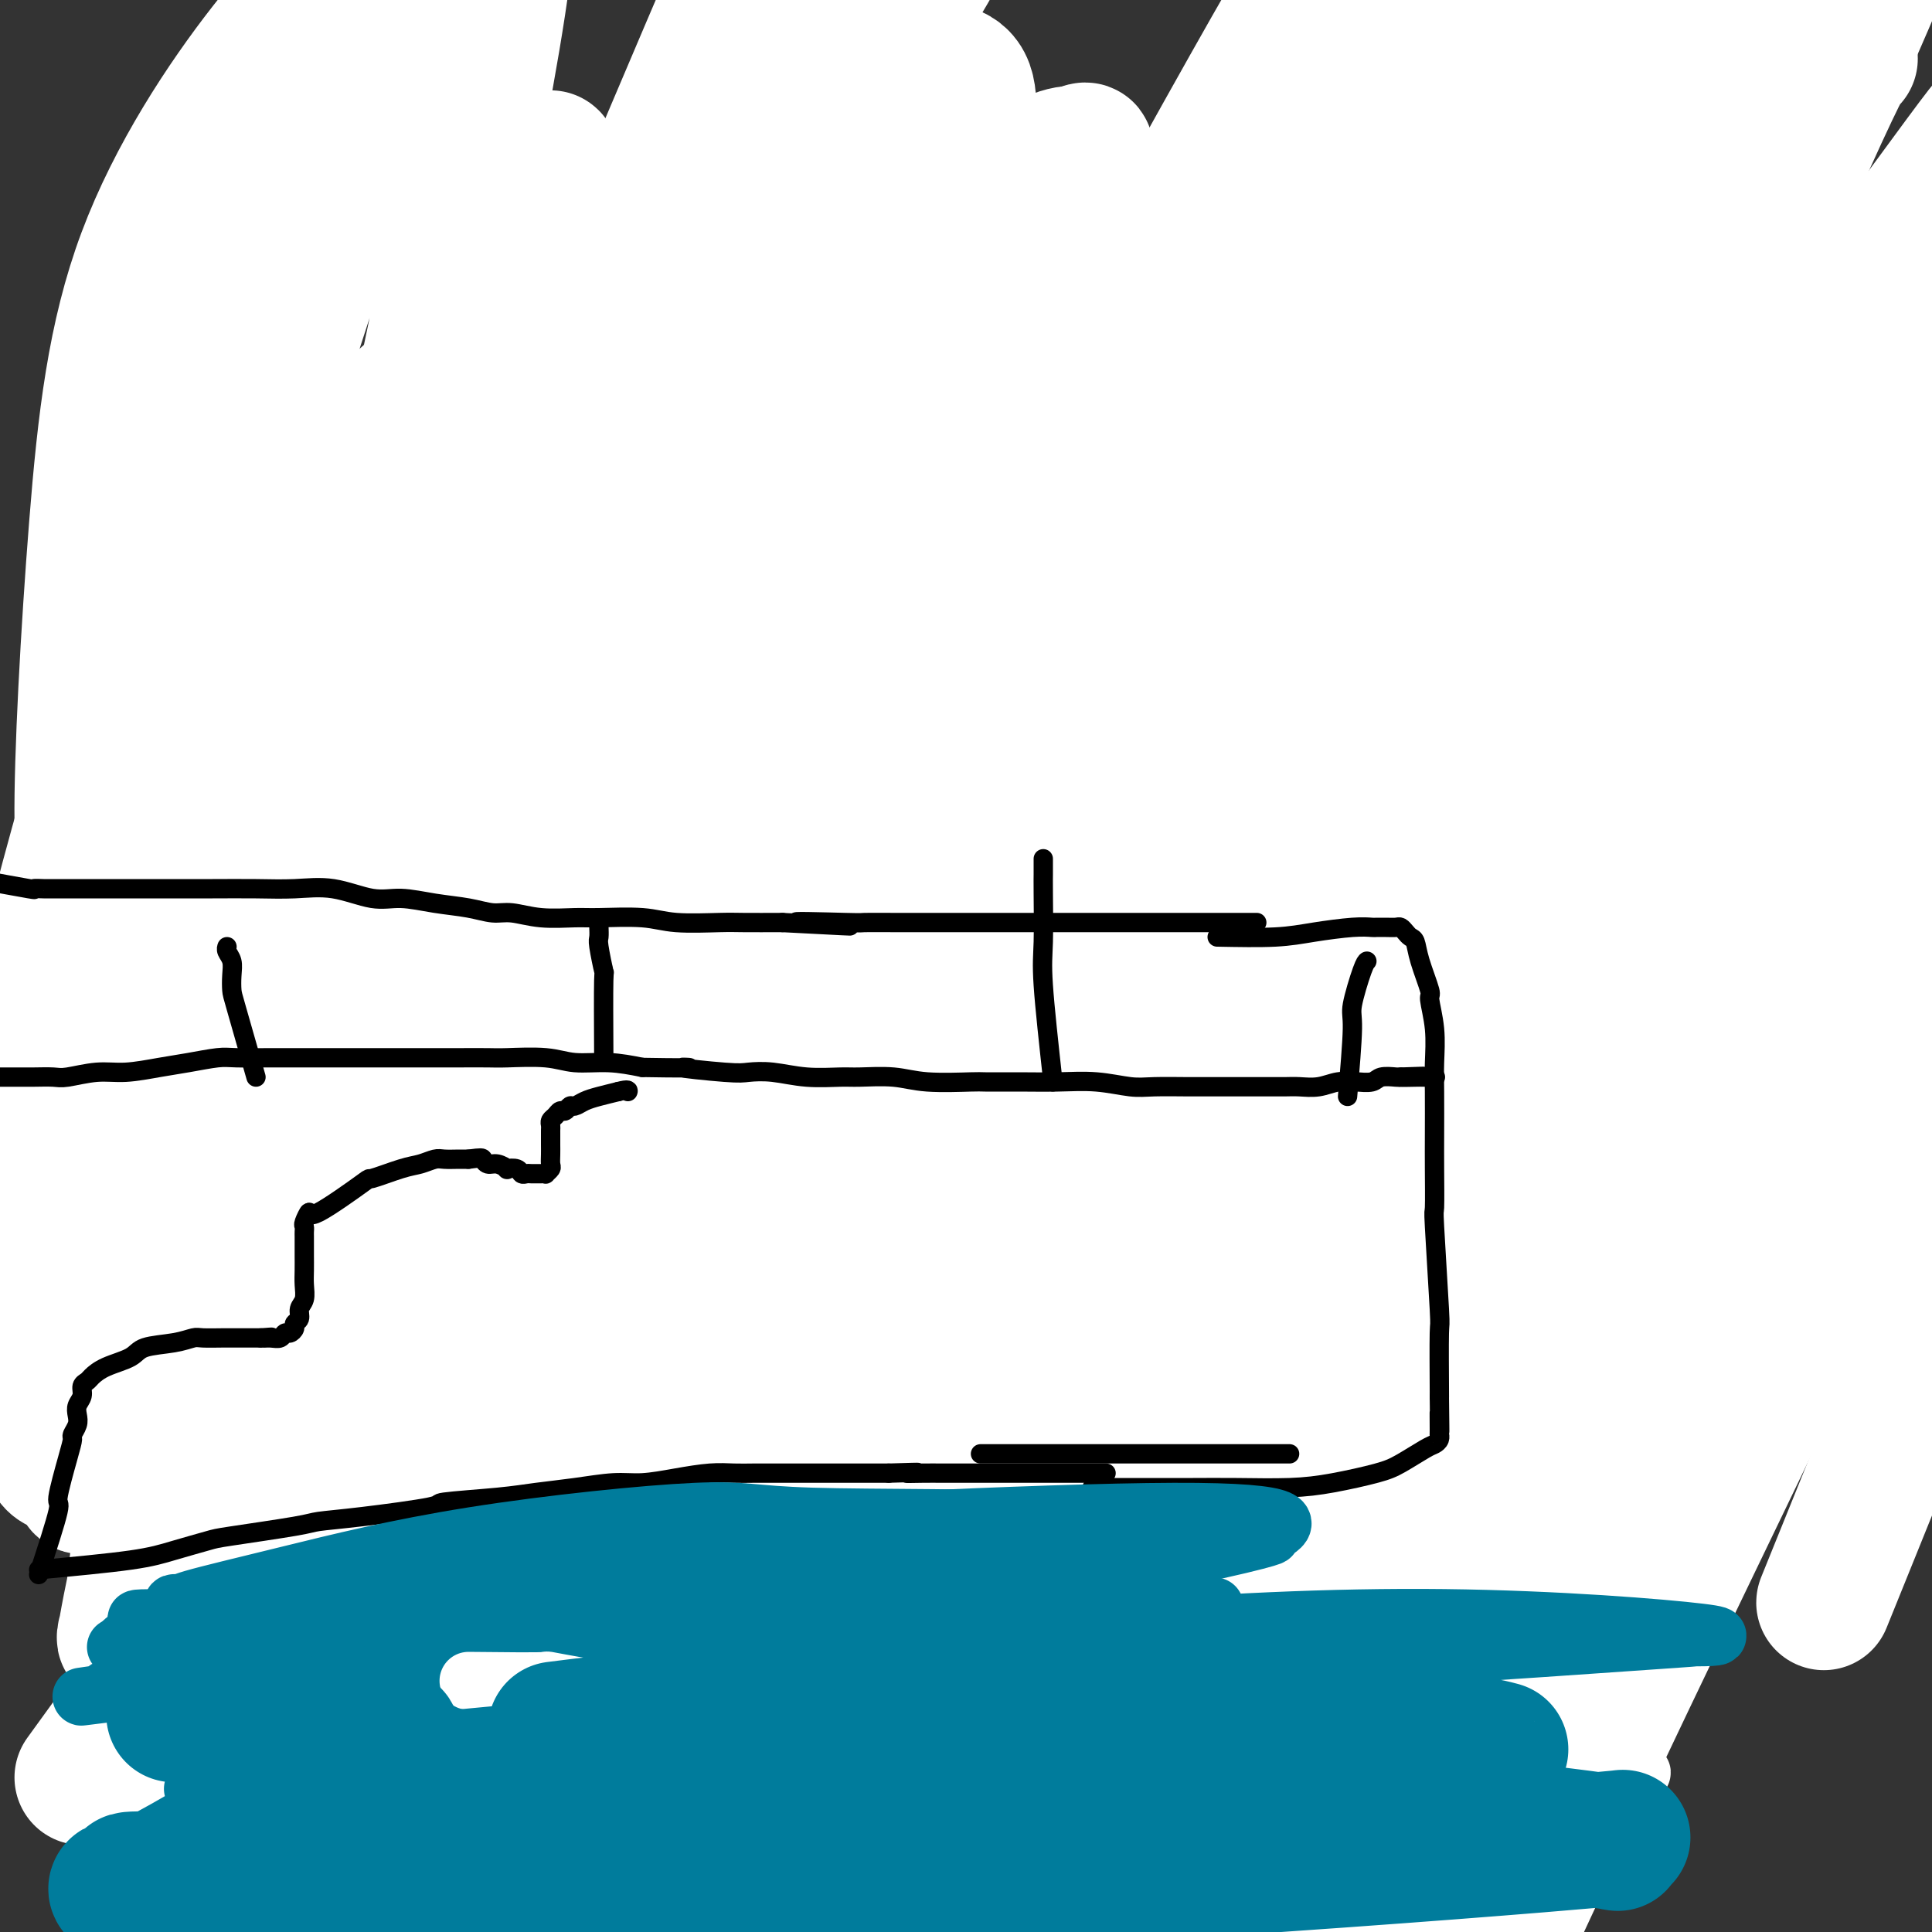 <svg viewBox='0 0 400 400' version='1.1' xmlns='http://www.w3.org/2000/svg' xmlns:xlink='http://www.w3.org/1999/xlink'><rect x="0" y="0" width="400" height="400" fill="#333333" stroke="none"/><g fill='none' stroke='#000000' stroke-width='6' stroke-linecap='round' stroke-linejoin='round'><path d='M210,78c0.000,0.000 0.100,0.100 0.1,0.1'/><path d='M40,64c0.424,3.155 0.849,6.309 2,12c1.151,5.691 3.029,13.917 4,19c0.971,5.083 1.035,7.022 2,13c0.965,5.978 2.832,15.996 4,23c1.168,7.004 1.637,10.993 2,17c0.363,6.007 0.619,14.030 1,19c0.381,4.970 0.886,6.887 1,9c0.114,2.113 -0.165,4.421 0,6c0.165,1.579 0.773,2.429 1,3c0.227,0.571 0.072,0.864 0,1c-0.072,0.136 -0.060,0.116 0,0c0.060,-0.116 0.169,-0.327 0,0c-0.169,0.327 -0.616,1.192 -2,-4c-1.384,-5.192 -3.705,-16.442 -6,-24c-2.295,-7.558 -4.563,-11.423 -6,-15c-1.437,-3.577 -2.043,-6.864 -3,-11c-0.957,-4.136 -2.266,-9.121 -3,-13c-0.734,-3.879 -0.892,-6.653 -1,-11c-0.108,-4.347 -0.164,-10.269 0,-17c0.164,-6.731 0.548,-14.272 1,-20c0.452,-5.728 0.970,-9.642 2,-14c1.030,-4.358 2.570,-9.160 3,-11c0.430,-1.840 -0.249,-0.720 0,-1c0.249,-0.280 1.428,-1.962 2,-3c0.572,-1.038 0.539,-1.433 1,-2c0.461,-0.567 1.418,-1.305 3,-2c1.582,-0.695 3.791,-1.348 6,-2'/><path d='M54,36c2.806,-1.099 4.820,-0.846 7,-1c2.180,-0.154 4.525,-0.715 7,0c2.475,0.715 5.079,2.705 7,4c1.921,1.295 3.160,1.893 5,4c1.840,2.107 4.280,5.721 6,8c1.720,2.279 2.720,3.221 4,5c1.280,1.779 2.839,4.395 5,10c2.161,5.605 4.925,14.200 6,19c1.075,4.800 0.462,5.805 0,7c-0.462,1.195 -0.771,2.579 -1,4c-0.229,1.421 -0.376,2.877 -1,4c-0.624,1.123 -1.725,1.912 -3,3c-1.275,1.088 -2.726,2.474 -5,4c-2.274,1.526 -5.373,3.194 -7,4c-1.627,0.806 -1.783,0.752 -4,1c-2.217,0.248 -6.496,0.799 -10,1c-3.504,0.201 -6.234,0.054 -9,0c-2.766,-0.054 -5.567,-0.014 -8,0c-2.433,0.014 -4.498,0.004 -6,0c-1.502,-0.004 -2.441,-0.001 -3,0c-0.559,0.001 -0.737,0.000 -1,0c-0.263,-0.000 -0.609,-0.000 -1,0c-0.391,0.000 -0.826,0.000 -1,0c-0.174,-0.000 -0.087,-0.000 0,0'/><path d='M147,126c1.123,5.047 2.246,10.093 3,13c0.754,2.907 1.140,3.673 2,6c0.860,2.327 2.195,6.214 3,9c0.805,2.786 1.081,4.473 2,7c0.919,2.527 2.481,5.896 3,8c0.519,2.104 -0.005,2.942 0,4c0.005,1.058 0.537,2.335 1,3c0.463,0.665 0.855,0.717 1,1c0.145,0.283 0.041,0.795 0,1c-0.041,0.205 -0.021,0.102 0,0'/><path d='M152,98c-0.335,-7.197 -0.671,-14.393 -1,-19c-0.329,-4.607 -0.652,-6.624 0,-15c0.652,-8.376 2.280,-23.113 3,-29c0.720,-5.887 0.533,-2.926 1,-5c0.467,-2.074 1.589,-9.183 2,-12c0.411,-2.817 0.110,-1.343 0,-1c-0.110,0.343 -0.030,-0.446 0,-1c0.030,-0.554 0.008,-0.873 0,-1c-0.008,-0.127 -0.004,-0.064 0,0'/><path d='M209,147c2.530,-3.808 5.060,-7.615 9,-12c3.940,-4.385 9.290,-9.346 13,-14c3.710,-4.654 5.780,-9.001 8,-13c2.220,-3.999 4.592,-7.652 6,-12c1.408,-4.348 1.854,-9.392 2,-12c0.146,-2.608 -0.007,-2.782 0,-4c0.007,-1.218 0.174,-3.482 0,-5c-0.174,-1.518 -0.691,-2.291 -1,-3c-0.309,-0.709 -0.412,-1.353 -2,-2c-1.588,-0.647 -4.662,-1.298 -8,-1c-3.338,0.298 -6.940,1.545 -10,3c-3.060,1.455 -5.579,3.116 -9,8c-3.421,4.884 -7.743,12.989 -11,20c-3.257,7.011 -5.447,12.926 -7,18c-1.553,5.074 -2.469,9.306 -3,13c-0.531,3.694 -0.677,6.851 -1,9c-0.323,2.149 -0.825,3.290 -1,5c-0.175,1.710 -0.025,3.989 1,7c1.025,3.011 2.926,6.754 4,9c1.074,2.246 1.322,2.994 4,5c2.678,2.006 7.785,5.270 12,7c4.215,1.730 7.538,1.928 13,1c5.462,-0.928 13.062,-2.981 19,-5c5.938,-2.019 10.214,-4.005 14,-6c3.786,-1.995 7.082,-3.999 10,-6c2.918,-2.001 5.459,-4.001 8,-6'/><path d='M279,151c3.000,-2.000 1.500,-1.000 0,0'/><path d='M292,84c3.002,5.498 6.005,10.997 10,19c3.995,8.003 8.983,18.511 11,23c2.017,4.489 1.063,2.959 2,5c0.937,2.041 3.767,7.654 5,11c1.233,3.346 0.871,4.424 1,5c0.129,0.576 0.749,0.651 1,1c0.251,0.349 0.135,0.974 0,1c-0.135,0.026 -0.287,-0.546 0,0c0.287,0.546 1.013,2.209 -1,-1c-2.013,-3.209 -6.767,-11.292 -11,-19c-4.233,-7.708 -7.946,-15.041 -10,-21c-2.054,-5.959 -2.450,-10.544 -3,-14c-0.550,-3.456 -1.255,-5.782 -2,-9c-0.745,-3.218 -1.530,-7.329 -1,-11c0.530,-3.671 2.374,-6.902 4,-10c1.626,-3.098 3.032,-6.062 6,-9c2.968,-2.938 7.497,-5.848 12,-8c4.503,-2.152 8.980,-3.546 15,-4c6.020,-0.454 13.582,0.032 19,1c5.418,0.968 8.691,2.420 10,3c1.309,0.580 0.655,0.290 0,0'/><path d='M22,255c4.124,-0.904 8.248,-1.808 15,-4c6.752,-2.192 16.131,-5.673 27,-8c10.869,-2.327 23.229,-3.501 36,-6c12.771,-2.499 25.954,-6.325 41,-10c15.046,-3.675 31.956,-7.200 49,-10c17.044,-2.800 34.221,-4.876 51,-8c16.779,-3.124 33.159,-7.296 49,-10c15.841,-2.704 31.143,-3.939 40,-5c8.857,-1.061 11.268,-1.948 19,-3c7.732,-1.052 20.786,-2.268 32,-3c11.214,-0.732 20.588,-0.981 28,-1c7.412,-0.019 12.863,0.191 17,0c4.137,-0.191 6.960,-0.782 8,-1c1.040,-0.218 0.297,-0.062 0,0c-0.297,0.062 -0.149,0.031 0,0'/><path d='M90,307c10.838,-8.857 21.676,-17.713 40,-25c18.324,-7.287 44.133,-13.003 57,-16c12.867,-2.997 12.790,-3.274 22,-5c9.210,-1.726 27.707,-4.900 45,-8c17.293,-3.100 33.384,-6.127 42,-8c8.616,-1.873 9.759,-2.593 17,-5c7.241,-2.407 20.580,-6.501 30,-10c9.420,-3.499 14.921,-6.404 18,-8c3.079,-1.596 3.737,-1.885 4,-2c0.263,-0.115 0.132,-0.058 0,0'/><path d='M198,348c7.655,-3.512 15.310,-7.024 28,-13c12.690,-5.976 30.417,-14.417 53,-22c22.583,-7.583 50.024,-14.310 61,-17c10.976,-2.690 5.488,-1.345 0,0'/><path d='M55,405c1.404,-7.435 2.808,-14.869 5,-23c2.192,-8.131 5.171,-16.958 7,-26c1.829,-9.042 2.507,-18.300 2,-25c-0.507,-6.700 -2.198,-10.841 -3,-13c-0.802,-2.159 -0.716,-2.334 -4,-6c-3.284,-3.666 -9.940,-10.823 -13,-14c-3.060,-3.177 -2.525,-2.373 -3,-3c-0.475,-0.627 -1.958,-2.684 -3,-5c-1.042,-2.316 -1.641,-4.890 -2,-8c-0.359,-3.110 -0.478,-6.756 -1,-11c-0.522,-4.244 -1.449,-9.086 -2,-12c-0.551,-2.914 -0.728,-3.899 -1,-5c-0.272,-1.101 -0.640,-2.317 -1,-3c-0.360,-0.683 -0.712,-0.833 -1,-2c-0.288,-1.167 -0.512,-3.351 -1,-5c-0.488,-1.649 -1.241,-2.765 -2,-5c-0.759,-2.235 -1.523,-5.591 -2,-9c-0.477,-3.409 -0.668,-6.872 -1,-9c-0.332,-2.128 -0.807,-2.922 -1,-4c-0.193,-1.078 -0.104,-2.439 0,-3c0.104,-0.561 0.224,-0.322 0,-1c-0.224,-0.678 -0.792,-2.275 -1,-3c-0.208,-0.725 -0.056,-0.580 0,-1c0.056,-0.420 0.016,-1.406 0,-2c-0.016,-0.594 -0.008,-0.797 0,-1'/><path d='M27,206c-2.711,-13.067 -1.489,-3.733 -1,0c0.489,3.733 0.244,1.867 0,0'/></g>
<g fill='none' stroke='#FFFFFF' stroke-width='28' stroke-linecap='round' stroke-linejoin='round'><path d='M17,368c7.285,-10.068 14.570,-20.137 22,-30c7.430,-9.863 15.003,-19.521 24,-37c8.997,-17.479 19.416,-42.778 30,-69c10.584,-26.222 21.332,-53.367 26,-67c4.668,-13.633 3.257,-13.753 4,-17c0.743,-3.247 3.642,-9.622 3,-11c-0.642,-1.378 -4.823,2.241 -9,6c-4.177,3.759 -8.349,7.657 -16,18c-7.651,10.343 -18.780,27.132 -28,43c-9.220,15.868 -16.530,30.815 -23,46c-6.470,15.185 -12.102,30.608 -15,40c-2.898,9.392 -3.064,12.753 -3,15c0.064,2.247 0.359,3.380 0,5c-0.359,1.620 -1.373,3.727 2,1c3.373,-2.727 11.131,-10.288 18,-25c6.869,-14.712 12.848,-36.577 17,-57c4.152,-20.423 6.477,-39.406 7,-57c0.523,-17.594 -0.754,-33.801 -2,-42c-1.246,-8.199 -2.459,-8.390 -4,-10c-1.541,-1.610 -3.410,-4.638 -10,-4c-6.590,0.638 -17.900,4.942 -26,15c-8.100,10.058 -12.991,25.869 -18,44c-5.009,18.131 -10.135,38.582 -13,53c-2.865,14.418 -3.469,22.803 -4,28c-0.531,5.197 -0.989,7.207 -1,9c-0.011,1.793 0.425,3.369 1,4c0.575,0.631 1.287,0.315 2,0'/><path d='M1,269c3.881,-6.876 12.083,-26.064 16,-37c3.917,-10.936 3.548,-13.618 7,-27c3.452,-13.382 10.724,-37.462 16,-58c5.276,-20.538 8.555,-37.533 10,-50c1.445,-12.467 1.055,-20.407 1,-24c-0.055,-3.593 0.225,-2.839 0,-1c-0.225,1.839 -0.957,4.764 -5,15c-4.043,10.236 -11.398,27.785 -16,48c-4.602,20.215 -6.450,43.097 -8,56c-1.550,12.903 -2.802,15.826 -4,29c-1.198,13.174 -2.341,36.599 -3,49c-0.659,12.401 -0.833,13.780 -1,15c-0.167,1.220 -0.329,2.283 0,0c0.329,-2.283 1.147,-7.913 3,-22c1.853,-14.087 4.742,-36.632 9,-61c4.258,-24.368 9.885,-50.561 14,-74c4.115,-23.439 6.719,-44.125 10,-58c3.281,-13.875 7.239,-20.940 9,-24c1.761,-3.060 1.325,-2.115 1,-2c-0.325,0.115 -0.540,-0.601 0,-1c0.540,-0.399 1.833,-0.481 1,9c-0.833,9.481 -3.794,28.525 -7,48c-3.206,19.475 -6.657,39.382 -11,59c-4.343,19.618 -9.577,38.948 -12,50c-2.423,11.052 -2.036,13.826 -3,20c-0.964,6.174 -3.279,15.748 -4,20c-0.721,4.252 0.152,3.183 0,2c-0.152,-1.183 -1.329,-2.481 -1,-14c0.329,-11.519 2.165,-33.260 4,-55'/><path d='M27,181c2.859,-24.415 8.505,-51.953 14,-76c5.495,-24.047 10.837,-44.604 15,-59c4.163,-14.396 7.145,-22.632 8,-24c0.855,-1.368 -0.417,4.133 1,-2c1.417,-6.133 5.525,-23.900 1,1c-4.525,24.900 -17.682,92.468 -24,123c-6.318,30.532 -5.797,24.029 -8,37c-2.203,12.971 -7.131,45.417 -10,69c-2.869,23.583 -3.678,38.302 -4,46c-0.322,7.698 -0.156,8.375 0,8c0.156,-0.375 0.301,-1.802 -1,1c-1.301,2.802 -4.050,9.832 -1,-19c3.050,-28.832 11.897,-93.525 17,-126c5.103,-32.475 6.461,-32.730 14,-55c7.539,-22.270 21.259,-66.554 31,-93c9.741,-26.446 15.504,-35.053 18,-39c2.496,-3.947 1.725,-3.235 2,-2c0.275,1.235 1.595,2.993 3,5c1.405,2.007 2.893,4.264 1,19c-1.893,14.736 -7.169,41.953 -13,70c-5.831,28.047 -12.217,56.926 -20,84c-7.783,27.074 -16.963,52.343 -24,78c-7.037,25.657 -11.930,51.703 -15,71c-3.070,19.297 -4.315,31.844 -5,37c-0.685,5.156 -0.808,2.920 -1,3c-0.192,0.080 -0.454,2.475 0,0c0.454,-2.475 1.622,-9.820 6,-27c4.378,-17.180 11.965,-44.194 20,-73c8.035,-28.806 16.517,-59.403 25,-90'/><path d='M77,148c9.571,-35.046 7.999,-27.660 12,-37c4.001,-9.340 13.577,-35.407 18,-46c4.423,-10.593 3.695,-5.713 3,-4c-0.695,1.713 -1.357,0.260 0,0c1.357,-0.260 4.732,0.675 -5,39c-9.732,38.325 -32.570,114.042 -43,148c-10.430,33.958 -8.451,26.158 -11,36c-2.549,9.842 -9.627,37.326 -13,50c-3.373,12.674 -3.040,10.540 -3,11c0.040,0.460 -0.212,3.516 0,0c0.212,-3.516 0.888,-13.604 6,-38c5.112,-24.396 14.660,-63.099 20,-86c5.340,-22.901 6.472,-30.000 11,-52c4.528,-22.000 12.453,-58.900 20,-84c7.547,-25.100 14.716,-38.400 18,-44c3.284,-5.600 2.683,-3.502 3,-5c0.317,-1.498 1.553,-6.594 1,0c-0.553,6.594 -2.895,24.876 -7,48c-4.105,23.124 -9.974,51.090 -18,83c-8.026,31.910 -18.210,67.763 -24,88c-5.790,20.237 -7.186,24.858 -11,42c-3.814,17.142 -10.047,46.803 -14,67c-3.953,20.197 -5.625,30.929 -6,36c-0.375,5.071 0.547,4.483 0,5c-0.547,0.517 -2.564,2.141 0,0c2.564,-2.141 9.708,-8.048 19,-25c9.292,-16.952 20.733,-44.949 27,-61c6.267,-16.051 7.362,-20.158 13,-37c5.638,-16.842 15.819,-46.421 26,-76'/><path d='M119,206c9.852,-26.905 14.983,-37.668 18,-45c3.017,-7.332 3.920,-11.233 4,-11c0.080,0.233 -0.661,4.600 1,0c1.661,-4.600 5.726,-18.168 0,2c-5.726,20.168 -21.242,74.074 -32,110c-10.758,35.926 -16.759,53.874 -22,73c-5.241,19.126 -9.723,39.429 -13,54c-3.277,14.571 -5.348,23.411 -6,27c-0.652,3.589 0.116,1.927 0,2c-0.116,0.073 -1.118,1.880 0,0c1.118,-1.880 4.354,-7.449 10,-24c5.646,-16.551 13.703,-44.086 25,-76c11.297,-31.914 25.833,-68.209 34,-89c8.167,-20.791 9.963,-26.079 18,-45c8.037,-18.921 22.315,-51.476 32,-73c9.685,-21.524 14.777,-32.016 18,-38c3.223,-5.984 4.577,-7.460 3,-4c-1.577,3.460 -6.084,11.856 -9,19c-2.916,7.144 -4.241,13.036 -12,29c-7.759,15.964 -21.952,42.000 -36,69c-14.048,27.000 -27.951,54.965 -42,81c-14.049,26.035 -28.242,50.141 -41,70c-12.758,19.859 -24.080,35.473 -29,42c-4.920,6.527 -3.439,3.969 -3,4c0.439,0.031 -0.164,2.652 -2,2c-1.836,-0.652 -4.904,-4.577 -3,-18c1.904,-13.423 8.782,-36.345 18,-63c9.218,-26.655 20.777,-57.044 34,-84c13.223,-26.956 28.112,-50.478 43,-74'/><path d='M127,146c14.441,-21.392 29.045,-37.871 37,-47c7.955,-9.129 9.262,-10.906 12,-13c2.738,-2.094 6.909,-4.503 8,-5c1.091,-0.497 -0.896,0.918 1,0c1.896,-0.918 7.677,-4.168 -13,25c-20.677,29.168 -67.811,90.756 -89,118c-21.189,27.244 -16.434,20.145 -22,28c-5.566,7.855 -21.453,30.665 -29,43c-7.547,12.335 -6.755,14.195 -7,15c-0.245,0.805 -1.529,0.556 -1,0c0.529,-0.556 2.871,-1.420 13,-17c10.129,-15.580 28.046,-45.876 38,-63c9.954,-17.124 11.943,-21.077 22,-41c10.057,-19.923 28.180,-55.816 43,-86c14.820,-30.184 26.338,-54.657 35,-73c8.662,-18.343 14.468,-30.554 16,-34c1.532,-3.446 -1.209,1.874 0,0c1.209,-1.874 6.368,-10.943 -1,1c-7.368,11.943 -27.262,44.898 -38,63c-10.738,18.102 -12.320,21.352 -21,39c-8.680,17.648 -24.458,49.692 -37,77c-12.542,27.308 -21.848,49.878 -28,68c-6.152,18.122 -9.149,31.796 -11,38c-1.851,6.204 -2.557,4.938 0,5c2.557,0.062 8.376,1.450 21,-12c12.624,-13.450 32.054,-41.739 43,-58c10.946,-16.261 13.409,-20.493 23,-39c9.591,-18.507 26.312,-51.288 37,-75c10.688,-23.712 15.344,-38.356 20,-53'/><path d='M199,50c3.936,-10.928 3.776,-11.748 1,-13c-2.776,-1.252 -8.168,-2.935 -13,-1c-4.832,1.935 -9.106,7.487 -18,14c-8.894,6.513 -22.409,13.986 -44,45c-21.591,31.014 -51.258,85.569 -66,117c-14.742,31.431 -14.559,39.740 -14,51c0.559,11.260 1.494,25.473 1,31c-0.494,5.527 -2.418,2.370 2,3c4.418,0.630 15.177,5.048 26,2c10.823,-3.048 21.710,-13.563 34,-29c12.290,-15.437 25.981,-35.797 37,-59c11.019,-23.203 19.364,-49.251 25,-72c5.636,-22.749 8.563,-42.201 8,-56c-0.563,-13.799 -4.617,-21.946 -7,-26c-2.383,-4.054 -3.097,-4.015 -10,-5c-6.903,-0.985 -19.997,-2.994 -33,1c-13.003,3.994 -25.916,13.992 -40,26c-14.084,12.008 -29.339,26.027 -40,42c-10.661,15.973 -16.730,33.899 -22,53c-5.270,19.101 -9.742,39.376 -13,59c-3.258,19.624 -5.301,38.598 -5,49c0.301,10.402 2.945,12.232 3,15c0.055,2.768 -2.480,6.474 4,7c6.480,0.526 21.975,-2.129 36,-16c14.025,-13.871 26.578,-38.960 40,-69c13.422,-30.040 27.711,-65.031 41,-101c13.289,-35.969 25.578,-72.915 33,-94c7.422,-21.085 9.978,-26.310 13,-38c3.022,-11.690 6.511,-29.845 10,-48'/><path d='M188,-62c2.343,-9.641 3.202,-9.742 1,-6c-2.202,3.742 -7.464,11.328 -4,-1c3.464,-12.328 15.654,-44.571 -8,9c-23.654,53.571 -83.152,192.956 -106,256c-22.848,63.044 -9.046,49.746 -4,49c5.046,-0.746 1.335,11.058 3,16c1.665,4.942 8.705,3.021 13,2c4.295,-1.021 5.845,-1.141 15,-12c9.155,-10.859 25.914,-32.455 39,-56c13.086,-23.545 22.497,-49.038 32,-74c9.503,-24.962 19.097,-49.393 24,-63c4.903,-13.607 5.116,-16.392 6,-22c0.884,-5.608 2.439,-14.041 1,-18c-1.439,-3.959 -5.873,-3.445 -9,-4c-3.127,-0.555 -4.948,-2.180 -12,1c-7.052,3.180 -19.335,11.166 -34,23c-14.665,11.834 -31.711,27.518 -49,46c-17.289,18.482 -34.819,39.763 -44,51c-9.181,11.237 -10.012,12.431 -14,23c-3.988,10.569 -11.134,30.513 -15,41c-3.866,10.487 -4.451,11.519 -5,13c-0.549,1.481 -1.063,3.412 -1,1c0.063,-2.412 0.702,-9.169 2,-14c1.298,-4.831 3.255,-7.738 8,-23c4.745,-15.262 12.277,-42.878 20,-68c7.723,-25.122 15.635,-47.749 21,-65c5.365,-17.251 8.182,-29.125 11,-41'/><path d='M79,2c9.257,-33.167 2.400,-17.583 0,-12c-2.400,5.583 -0.343,1.167 0,-1c0.343,-2.167 -1.028,-2.083 -5,1c-3.972,3.083 -10.543,9.165 -19,20c-8.457,10.835 -18.799,26.425 -25,43c-6.201,16.575 -8.262,34.137 -10,56c-1.738,21.863 -3.153,48.027 -3,61c0.153,12.973 1.874,12.757 2,13c0.126,0.243 -1.343,0.947 1,3c2.343,2.053 8.499,5.455 16,2c7.501,-3.455 16.348,-13.766 25,-30c8.652,-16.234 17.111,-38.390 23,-60c5.889,-21.610 9.209,-42.674 11,-60c1.791,-17.326 2.055,-30.915 2,-38c-0.055,-7.085 -0.428,-7.667 -1,-8c-0.572,-0.333 -1.344,-0.419 -3,-2c-1.656,-1.581 -4.197,-4.659 -10,2c-5.803,6.659 -14.867,23.054 -21,32c-6.133,8.946 -9.336,10.441 -15,23c-5.664,12.559 -13.789,36.181 -19,58c-5.211,21.819 -7.507,41.836 -9,59c-1.493,17.164 -2.184,31.474 -2,38c0.184,6.526 1.243,5.268 0,6c-1.243,0.732 -4.789,3.454 0,3c4.789,-0.454 17.913,-4.084 32,-15c14.087,-10.916 29.137,-29.118 47,-49c17.863,-19.882 38.541,-41.442 50,-54c11.459,-12.558 13.701,-16.112 24,-25c10.299,-8.888 28.657,-23.111 39,-30c10.343,-6.889 12.672,-6.445 15,-6'/><path d='M224,32c2.072,-1.213 -0.248,-1.244 0,0c0.248,1.244 3.063,3.764 -4,23c-7.063,19.236 -24.005,55.190 -34,77c-9.995,21.810 -13.045,29.477 -23,51c-9.955,21.523 -26.817,56.901 -43,98c-16.183,41.099 -31.689,87.918 -37,105c-5.311,17.082 -0.427,4.427 0,2c0.427,-2.427 -3.602,5.374 2,0c5.602,-5.374 20.834,-23.924 35,-45c14.166,-21.076 27.264,-44.677 48,-77c20.736,-32.323 49.108,-73.367 64,-96c14.892,-22.633 16.303,-26.854 27,-44c10.697,-17.146 30.682,-47.215 42,-64c11.318,-16.785 13.971,-20.284 15,-22c1.029,-1.716 0.433,-1.649 0,-1c-0.433,0.649 -0.705,1.879 -10,19c-9.295,17.121 -27.615,50.134 -46,84c-18.385,33.866 -36.835,68.585 -56,106c-19.165,37.415 -39.045,77.525 -50,100c-10.955,22.475 -12.986,27.315 -20,41c-7.014,13.685 -19.012,36.214 -24,46c-4.988,9.786 -2.967,6.830 -2,5c0.967,-1.830 0.880,-2.536 7,-16c6.120,-13.464 18.447,-39.688 32,-69c13.553,-29.312 28.330,-61.711 51,-101c22.670,-39.289 53.231,-85.469 69,-111c15.769,-25.531 16.745,-30.412 27,-47c10.255,-16.588 29.787,-44.882 40,-59c10.213,-14.118 11.106,-14.059 12,-14'/><path d='M346,23c8.409,-12.480 3.432,-7.180 0,0c-3.432,7.180 -5.321,16.239 -9,24c-3.679,7.761 -9.150,14.225 -22,42c-12.850,27.775 -33.078,76.861 -51,120c-17.922,43.139 -33.538,80.330 -46,114c-12.462,33.670 -21.771,63.817 -28,85c-6.229,21.183 -9.378,33.401 -10,38c-0.622,4.599 1.285,1.579 9,-14c7.715,-15.579 21.240,-43.716 38,-77c16.760,-33.284 36.757,-71.715 59,-115c22.243,-43.285 46.733,-91.424 60,-117c13.267,-25.576 15.312,-28.589 25,-42c9.688,-13.411 27.020,-37.219 35,-48c7.980,-10.781 6.607,-8.533 7,-7c0.393,1.533 2.551,2.352 -4,21c-6.551,18.648 -21.811,55.126 -39,91c-17.189,35.874 -36.306,71.146 -47,92c-10.694,20.854 -12.967,27.291 -24,50c-11.033,22.709 -30.828,61.688 -45,91c-14.172,29.312 -22.720,48.955 -27,61c-4.280,12.045 -4.292,16.493 -6,21c-1.708,4.507 -5.113,9.075 0,1c5.113,-8.075 18.745,-28.792 27,-42c8.255,-13.208 11.134,-18.908 23,-40c11.866,-21.092 32.718,-57.577 53,-91c20.282,-33.423 39.993,-63.783 58,-89c18.007,-25.217 34.310,-45.289 43,-56c8.690,-10.711 9.769,-12.060 11,-13c1.231,-0.940 2.616,-1.470 4,-2'/><path d='M440,121c7.963,-7.868 -1.131,7.962 -12,31c-10.869,23.038 -23.514,53.283 -39,87c-15.486,33.717 -33.815,70.905 -52,109c-18.185,38.095 -36.227,77.099 -46,99c-9.773,21.901 -11.277,26.701 -17,41c-5.723,14.299 -15.664,38.097 -19,40c-3.336,1.903 -0.067,-18.088 7,-46c7.067,-27.912 17.932,-63.746 31,-102c13.068,-38.254 28.339,-78.930 47,-122c18.661,-43.070 40.711,-88.535 53,-113c12.289,-24.465 14.815,-27.931 23,-40c8.185,-12.069 22.027,-32.743 29,-43c6.973,-10.257 7.078,-10.098 1,-2c-6.078,8.098 -18.337,24.134 -27,35c-8.663,10.866 -13.728,16.563 -27,35c-13.272,18.437 -34.751,49.613 -60,85c-25.249,35.387 -54.268,74.983 -70,97c-15.732,22.017 -18.177,26.453 -30,44c-11.823,17.547 -33.025,48.204 -45,64c-11.975,15.796 -14.723,16.730 -17,19c-2.277,2.270 -4.084,5.875 -5,-3c-0.916,-8.875 -0.942,-30.231 8,-65c8.942,-34.769 26.852,-82.951 38,-110c11.148,-27.049 15.535,-32.967 29,-59c13.465,-26.033 36.009,-72.183 52,-104c15.991,-31.817 25.431,-49.301 31,-59c5.569,-9.699 7.269,-11.611 7,-11c-0.269,0.611 -2.505,3.746 -7,10c-4.495,6.254 -11.247,15.627 -18,25'/><path d='M305,63c-12.550,19.699 -31.425,51.445 -51,83c-19.575,31.555 -39.850,62.918 -59,97c-19.150,34.082 -37.175,70.883 -52,101c-14.825,30.117 -26.450,53.550 -32,64c-5.550,10.450 -5.024,7.916 -7,13c-1.976,5.084 -6.454,17.785 0,1c6.454,-16.785 23.838,-63.056 32,-85c8.162,-21.944 7.100,-19.562 23,-49c15.900,-29.438 48.762,-90.696 67,-124c18.238,-33.304 21.852,-38.654 35,-60c13.148,-21.346 35.831,-58.688 48,-78c12.169,-19.312 13.825,-20.596 15,-22c1.175,-1.404 1.871,-2.930 0,0c-1.871,2.930 -6.309,10.314 -19,29c-12.691,18.686 -33.636,48.674 -56,86c-22.364,37.326 -46.145,81.991 -60,107c-13.855,25.009 -17.782,30.361 -30,52c-12.218,21.639 -32.728,59.564 -46,83c-13.272,23.436 -19.305,32.382 -22,37c-2.695,4.618 -2.050,4.909 -1,1c1.050,-3.909 2.507,-12.018 12,-40c9.493,-27.982 27.022,-75.838 38,-103c10.978,-27.162 15.405,-33.628 31,-63c15.595,-29.372 42.360,-81.648 65,-122c22.640,-40.352 41.157,-68.781 55,-91c13.843,-22.219 23.013,-38.227 26,-44c2.987,-5.773 -0.210,-1.310 0,-1c0.210,0.310 3.826,-3.532 -1,7c-4.826,10.532 -18.093,35.438 -37,67c-18.907,31.562 -43.453,69.781 -68,108'/><path d='M211,117c-22.961,41.622 -46.363,91.677 -60,121c-13.637,29.323 -17.509,37.912 -29,61c-11.491,23.088 -30.603,60.673 -41,81c-10.397,20.327 -12.080,23.394 -12,22c0.080,-1.394 1.924,-7.249 1,-12c-0.924,-4.751 -4.616,-8.397 31,-79c35.616,-70.603 110.539,-208.162 146,-272c35.461,-63.838 31.461,-53.955 36,-58c4.539,-4.045 17.618,-22.018 33,-40c15.382,-17.982 33.069,-35.972 38,-39c4.931,-3.028 -2.894,8.904 -11,21c-8.106,12.096 -16.495,24.354 -23,36c-6.505,11.646 -11.127,22.680 -27,53c-15.873,30.320 -42.996,79.926 -65,123c-22.004,43.074 -38.888,79.615 -54,117c-15.112,37.385 -28.453,75.613 -37,103c-8.547,27.387 -12.299,43.933 -14,51c-1.701,7.067 -1.349,4.657 -1,4c0.349,-0.657 0.697,0.441 8,-14c7.303,-14.441 21.562,-44.422 40,-83c18.438,-38.578 41.057,-85.753 66,-134c24.943,-48.247 52.212,-97.565 67,-124c14.788,-26.435 17.095,-29.987 28,-46c10.905,-16.013 30.408,-44.488 39,-56c8.592,-11.512 6.272,-6.060 7,-6c0.728,0.060 4.504,-5.273 0,5c-4.504,10.273 -17.290,36.150 -37,76c-19.710,39.850 -46.346,93.671 -63,128c-16.654,34.329 -23.327,49.164 -30,64'/><path d='M247,220c-29.185,64.398 -37.148,88.892 -46,117c-8.852,28.108 -18.594,59.831 -24,78c-5.406,18.169 -6.476,22.783 -6,23c0.476,0.217 2.497,-3.964 0,0c-2.497,3.964 -9.514,16.071 16,-47c25.514,-63.071 83.557,-201.321 118,-277c34.443,-75.679 45.285,-88.788 54,-100c8.715,-11.212 15.301,-20.529 21,-28c5.699,-7.471 10.510,-13.097 14,-16c3.490,-2.903 5.658,-3.083 0,12c-5.658,15.083 -19.142,45.430 -38,84c-18.858,38.570 -43.090,85.362 -56,112c-12.910,26.638 -14.496,33.123 -27,62c-12.504,28.877 -35.925,80.146 -53,122c-17.075,41.854 -27.805,74.293 -35,97c-7.195,22.707 -10.854,35.682 -13,43c-2.146,7.318 -2.778,8.978 0,1c2.778,-7.978 8.967,-25.595 23,-59c14.033,-33.405 35.911,-82.598 49,-112c13.089,-29.402 17.391,-39.015 32,-69c14.609,-29.985 39.526,-80.343 66,-125c26.474,-44.657 54.504,-83.612 66,-98c11.496,-14.388 6.459,-4.209 7,-5c0.541,-0.791 6.660,-12.552 2,1c-4.660,13.552 -20.100,52.416 -28,74c-7.900,21.584 -8.262,25.889 -20,50c-11.738,24.111 -34.853,68.030 -54,109c-19.147,40.970 -34.328,78.991 -46,108c-11.672,29.009 -19.836,49.004 -28,69'/><path d='M241,446c-12.968,31.555 -8.388,21.944 -5,14c3.388,-7.944 5.585,-14.221 9,-22c3.415,-7.779 8.047,-17.059 16,-38c7.953,-20.941 19.228,-53.544 52,-121c32.772,-67.456 87.041,-169.765 110,-211c22.959,-41.235 14.606,-21.396 13,-17c-1.606,4.396 3.533,-6.651 3,-3c-0.533,3.651 -6.739,22.000 -20,54c-13.261,32.000 -33.576,77.651 -53,122c-19.424,44.349 -37.958,87.395 -52,123c-14.042,35.605 -23.591,63.770 -29,82c-5.409,18.230 -6.676,26.527 -6,26c0.676,-0.527 3.297,-9.876 5,-16c1.703,-6.124 2.489,-9.024 14,-44c11.511,-34.976 33.746,-102.030 46,-139c12.254,-36.970 14.527,-43.857 26,-72c11.473,-28.143 32.148,-77.544 44,-105c11.852,-27.456 14.883,-32.969 16,-35c1.117,-2.031 0.319,-0.580 0,0c-0.319,0.580 -0.160,0.290 0,0'/><path d='M398,104c-2.867,3.094 -5.733,6.189 -17,28c-11.267,21.811 -30.934,62.339 -42,85c-11.066,22.661 -13.532,27.456 -22,49c-8.468,21.544 -22.939,59.838 -32,83c-9.061,23.162 -12.713,31.191 -14,34c-1.287,2.809 -0.210,0.397 -1,0c-0.790,-0.397 -3.448,1.221 8,-40c11.448,-41.221 37.002,-125.282 50,-167c12.998,-41.718 13.441,-41.095 16,-48c2.559,-6.905 7.234,-21.339 12,-33c4.766,-11.661 9.623,-20.549 8,-16c-1.623,4.549 -9.726,22.533 -14,35c-4.274,12.467 -4.719,19.416 -15,46c-10.281,26.584 -30.397,72.805 -47,115c-16.603,42.195 -29.693,80.366 -40,108c-10.307,27.634 -17.830,44.731 -21,52c-3.170,7.269 -1.986,4.709 -2,2c-0.014,-2.709 -1.227,-5.568 3,-25c4.227,-19.432 13.893,-55.438 31,-102c17.107,-46.562 41.656,-103.681 55,-136c13.344,-32.319 15.484,-39.838 25,-63c9.516,-23.162 26.408,-61.967 35,-81c8.592,-19.033 8.883,-18.295 9,-18c0.117,0.295 0.058,0.148 0,0'/><path d='M346,82c-0.891,2.142 -1.782,4.284 -14,30c-12.218,25.716 -35.763,75.004 -49,103c-13.237,27.996 -16.164,34.698 -26,61c-9.836,26.302 -26.579,72.203 -35,102c-8.421,29.797 -8.520,43.491 -11,53c-2.480,9.509 -7.342,14.832 0,6c7.342,-8.832 26.888,-31.820 41,-52c14.112,-20.180 22.792,-37.553 31,-54c8.208,-16.447 15.945,-31.970 36,-63c20.055,-31.030 52.427,-77.569 69,-101c16.573,-23.431 17.345,-23.753 27,-31c9.655,-7.247 28.192,-21.417 35,-21c6.808,0.417 1.887,15.421 0,24c-1.887,8.579 -0.739,10.733 -14,46c-13.261,35.267 -40.932,103.648 -52,131c-11.068,27.352 -5.534,13.676 0,0'/></g>
<g fill='none' stroke='#000000' stroke-width='4' stroke-linecap='round' stroke-linejoin='round'><path d='M-5,182c4.592,0.845 9.184,1.691 11,2c1.816,0.309 0.856,0.083 1,0c0.144,-0.083 1.393,-0.022 2,0c0.607,0.022 0.574,0.006 2,0c1.426,-0.006 4.311,-0.002 7,0c2.689,0.002 5.182,0.001 8,0c2.818,-0.001 5.962,-0.002 9,0c3.038,0.002 5.971,0.008 9,0c3.029,-0.008 6.156,-0.031 9,0c2.844,0.031 5.406,0.117 8,0c2.594,-0.117 5.221,-0.435 8,0c2.779,0.435 5.709,1.623 8,2c2.291,0.377 3.941,-0.058 6,0c2.059,0.058 4.526,0.608 7,1c2.474,0.392 4.956,0.627 7,1c2.044,0.373 3.651,0.885 5,1c1.349,0.115 2.439,-0.166 4,0c1.561,0.166 3.592,0.780 6,1c2.408,0.220 5.194,0.045 7,0c1.806,-0.045 2.633,0.041 5,0c2.367,-0.041 6.275,-0.207 9,0c2.725,0.207 4.266,0.787 7,1c2.734,0.213 6.659,0.057 9,0c2.341,-0.057 3.097,-0.016 5,0c1.903,0.016 4.951,0.008 8,0'/><path d='M162,191c26.236,1.392 8.326,0.373 4,0c-4.326,-0.373 4.930,-0.100 9,0c4.070,0.100 2.953,0.027 4,0c1.047,-0.027 4.258,-0.007 6,0c1.742,0.007 2.014,0.002 6,0c3.986,-0.002 11.686,-0.001 15,0c3.314,0.001 2.243,0.000 3,0c0.757,-0.000 3.341,-0.000 6,0c2.659,0.000 5.393,0.000 7,0c1.607,-0.000 2.088,-0.000 3,0c0.912,0.000 2.257,0.000 3,0c0.743,-0.000 0.885,-0.000 2,0c1.115,0.000 3.205,0.000 5,0c1.795,-0.000 3.297,-0.000 5,0c1.703,0.000 3.607,0.000 5,0c1.393,-0.000 2.274,-0.000 3,0c0.726,0.000 1.298,0.000 2,0c0.702,-0.000 1.535,-0.000 2,0c0.465,0.000 0.563,0.000 1,0c0.437,-0.000 1.214,-0.000 2,0c0.786,0.000 1.582,0.000 2,0c0.418,-0.000 0.459,-0.000 1,0c0.541,0.000 1.583,0.000 2,0c0.417,-0.000 0.208,-0.000 0,0'/><path d='M8,325c7.209,-0.675 14.418,-1.350 19,-2c4.582,-0.650 6.536,-1.273 9,-2c2.464,-0.727 5.437,-1.556 7,-2c1.563,-0.444 1.718,-0.504 5,-1c3.282,-0.496 9.693,-1.428 13,-2c3.307,-0.572 3.510,-0.783 5,-1c1.490,-0.217 4.268,-0.439 9,-1c4.732,-0.561 11.417,-1.459 14,-2c2.583,-0.541 1.064,-0.723 3,-1c1.936,-0.277 7.327,-0.648 11,-1c3.673,-0.352 5.628,-0.686 8,-1c2.372,-0.314 5.162,-0.610 8,-1c2.838,-0.390 5.725,-0.875 8,-1c2.275,-0.125 3.938,0.110 6,0c2.062,-0.110 4.523,-0.565 7,-1c2.477,-0.435 4.971,-0.849 7,-1c2.029,-0.151 3.594,-0.041 5,0c1.406,0.041 2.654,0.011 4,0c1.346,-0.011 2.792,-0.003 5,0c2.208,0.003 5.180,0.001 7,0c1.820,-0.001 2.490,-0.000 4,0c1.510,0.000 3.860,0.000 6,0c2.140,-0.000 4.070,-0.000 6,0'/><path d='M184,305c9.594,-0.309 5.078,-0.083 4,0c-1.078,0.083 1.284,0.022 3,0c1.716,-0.022 2.788,-0.006 4,0c1.212,0.006 2.563,0.002 4,0c1.437,-0.002 2.958,-0.000 5,0c2.042,0.000 4.604,0.000 6,0c1.396,-0.000 1.625,-0.000 2,0c0.375,0.000 0.895,0.000 2,0c1.105,-0.000 2.797,-0.000 4,0c1.203,0.000 1.919,0.000 2,0c0.081,-0.000 -0.473,-0.000 0,0c0.473,0.000 1.972,0.000 3,0c1.028,-0.000 1.586,-0.000 2,0c0.414,0.000 0.686,0.000 1,0c0.314,-0.000 0.672,-0.000 1,0c0.328,0.000 0.627,0.000 1,0c0.373,-0.000 0.821,-0.000 1,0c0.179,0.000 0.090,0.000 0,0'/><path d='M8,326c1.743,-5.366 3.485,-10.732 4,-13c0.515,-2.268 -0.198,-1.437 0,-3c0.198,-1.563 1.307,-5.521 2,-8c0.693,-2.479 0.969,-3.479 1,-4c0.031,-0.521 -0.184,-0.562 0,-1c0.184,-0.438 0.766,-1.273 1,-2c0.234,-0.727 0.118,-1.347 0,-2c-0.118,-0.653 -0.240,-1.340 0,-2c0.240,-0.660 0.842,-1.293 1,-2c0.158,-0.707 -0.126,-1.487 0,-2c0.126,-0.513 0.663,-0.757 1,-1c0.337,-0.243 0.473,-0.485 1,-1c0.527,-0.515 1.444,-1.305 3,-2c1.556,-0.695 3.752,-1.297 5,-2c1.248,-0.703 1.549,-1.509 3,-2c1.451,-0.491 4.053,-0.667 6,-1c1.947,-0.333 3.241,-0.821 4,-1c0.759,-0.179 0.984,-0.048 2,0c1.016,0.048 2.825,0.013 4,0c1.175,-0.013 1.717,-0.003 2,0c0.283,0.003 0.307,0.001 1,0c0.693,-0.001 2.055,-0.000 3,0c0.945,0.000 1.472,0.000 2,0'/><path d='M54,277c3.908,-0.305 1.677,-0.067 1,0c-0.677,0.067 0.201,-0.038 1,0c0.799,0.038 1.519,0.217 2,0c0.481,-0.217 0.721,-0.831 1,-1c0.279,-0.169 0.595,0.106 1,0c0.405,-0.106 0.897,-0.594 1,-1c0.103,-0.406 -0.183,-0.731 0,-1c0.183,-0.269 0.834,-0.483 1,-1c0.166,-0.517 -0.152,-1.336 0,-2c0.152,-0.664 0.773,-1.172 1,-2c0.227,-0.828 0.061,-1.976 0,-3c-0.061,-1.024 -0.016,-1.923 0,-3c0.016,-1.077 0.004,-2.330 0,-3c-0.004,-0.670 -0.001,-0.757 0,-1c0.001,-0.243 0.001,-0.643 0,-1c-0.001,-0.357 -0.001,-0.671 0,-1c0.001,-0.329 0.004,-0.672 0,-1c-0.004,-0.328 -0.017,-0.642 0,-1c0.017,-0.358 0.062,-0.759 0,-1c-0.062,-0.241 -0.232,-0.322 0,-1c0.232,-0.678 0.866,-1.954 1,-2c0.134,-0.046 -0.232,1.137 2,0c2.232,-1.137 7.063,-4.596 9,-6c1.937,-1.404 0.979,-0.754 2,-1c1.021,-0.246 4.020,-1.386 6,-2c1.980,-0.614 2.939,-0.700 4,-1c1.061,-0.300 2.222,-0.812 3,-1c0.778,-0.188 1.171,-0.051 2,0c0.829,0.051 2.094,0.014 3,0c0.906,-0.014 1.453,-0.007 2,0'/><path d='M97,240c2.808,-0.374 2.828,-0.310 3,0c0.172,0.310 0.498,0.867 1,1c0.502,0.133 1.181,-0.157 2,0c0.819,0.157 1.778,0.760 2,1c0.222,0.240 -0.291,0.117 0,0c0.291,-0.117 1.388,-0.227 2,0c0.612,0.227 0.741,0.793 1,1c0.259,0.207 0.648,0.055 1,0c0.352,-0.055 0.668,-0.014 1,0c0.332,0.014 0.681,0.001 1,0c0.319,-0.001 0.607,0.012 1,0c0.393,-0.012 0.890,-0.047 1,0c0.110,0.047 -0.167,0.178 0,0c0.167,-0.178 0.777,-0.663 1,-1c0.223,-0.337 0.060,-0.524 0,-1c-0.060,-0.476 -0.016,-1.241 0,-2c0.016,-0.759 0.005,-1.513 0,-2c-0.005,-0.487 -0.002,-0.708 0,-1c0.002,-0.292 0.004,-0.655 0,-1c-0.004,-0.345 -0.012,-0.671 0,-1c0.012,-0.329 0.045,-0.662 0,-1c-0.045,-0.338 -0.166,-0.683 0,-1c0.166,-0.317 0.621,-0.606 1,-1c0.379,-0.394 0.681,-0.893 1,-1c0.319,-0.107 0.654,0.179 1,0c0.346,-0.179 0.703,-0.821 1,-1c0.297,-0.179 0.533,0.107 1,0c0.467,-0.107 1.164,-0.606 2,-1c0.836,-0.394 1.810,-0.684 3,-1c1.190,-0.316 2.595,-0.658 4,-1'/><path d='M128,226c2.311,-0.622 2.089,-0.178 2,0c-0.089,0.178 -0.044,0.089 0,0'/><path d='M203,301c7.402,0.000 14.804,0.000 18,0c3.196,0.000 2.184,0.000 3,0c0.816,0.000 3.458,0.000 6,0c2.542,0.000 4.982,0.000 7,0c2.018,0.000 3.614,0.000 6,0c2.386,0.000 5.563,0.000 7,0c1.437,0.000 1.133,0.000 2,0c0.867,0.000 2.905,0.000 4,0c1.095,0.000 1.249,0.000 2,0c0.751,0.000 2.100,0.000 3,0c0.900,0.000 1.352,0.000 2,0c0.648,0.000 1.493,0.000 2,0c0.507,0.000 0.675,0.000 1,0c0.325,0.000 0.807,-0.000 1,0c0.193,0.000 0.096,0.000 0,0'/><path d='M252,194c4.377,0.083 8.755,0.166 12,0c3.245,-0.166 5.359,-0.580 8,-1c2.641,-0.420 5.811,-0.844 8,-1c2.189,-0.156 3.399,-0.042 4,0c0.601,0.042 0.595,0.014 1,0c0.405,-0.014 1.222,-0.014 2,0c0.778,0.014 1.518,0.044 2,0c0.482,-0.044 0.705,-0.160 1,0c0.295,0.160 0.661,0.597 1,1c0.339,0.403 0.650,0.773 1,1c0.350,0.227 0.739,0.312 1,1c0.261,0.688 0.396,1.979 1,4c0.604,2.021 1.679,4.773 2,6c0.321,1.227 -0.110,0.928 0,2c0.110,1.072 0.761,3.513 1,6c0.239,2.487 0.064,5.019 0,7c-0.064,1.981 -0.018,3.412 0,6c0.018,2.588 0.009,6.335 0,9c-0.009,2.665 -0.016,4.248 0,7c0.016,2.752 0.057,6.671 0,8c-0.057,1.329 -0.211,0.066 0,4c0.211,3.934 0.789,13.065 1,17c0.211,3.935 0.057,2.675 0,5c-0.057,2.325 -0.016,8.236 0,11c0.016,2.764 0.008,2.382 0,2'/><path d='M298,289c0.154,12.494 0.038,5.729 0,4c-0.038,-1.729 0.000,1.576 0,3c-0.000,1.424 -0.040,0.966 0,1c0.040,0.034 0.161,0.561 0,1c-0.161,0.439 -0.602,0.790 -1,1c-0.398,0.210 -0.751,0.281 -2,1c-1.249,0.719 -3.394,2.088 -5,3c-1.606,0.912 -2.672,1.369 -5,2c-2.328,0.631 -5.919,1.437 -9,2c-3.081,0.563 -5.651,0.883 -9,1c-3.349,0.117 -7.477,0.031 -11,0c-3.523,-0.031 -6.441,-0.008 -9,0c-2.559,0.008 -4.760,0.002 -6,0c-1.240,-0.002 -1.521,-0.001 -2,0c-0.479,0.001 -1.156,0.000 -2,0c-0.844,-0.000 -1.855,-0.000 -2,0c-0.145,0.000 0.576,0.000 -1,0c-1.576,-0.000 -5.450,-0.000 -7,0c-1.550,0.000 -0.775,0.000 0,0'/><path d='M-9,223c3.949,0.001 7.898,0.001 10,0c2.102,-0.001 2.357,-0.004 3,0c0.643,0.004 1.674,0.016 3,0c1.326,-0.016 2.948,-0.060 4,0c1.052,0.060 1.535,0.224 3,0c1.465,-0.224 3.911,-0.834 6,-1c2.089,-0.166 3.819,0.113 6,0c2.181,-0.113 4.811,-0.619 7,-1c2.189,-0.381 3.935,-0.638 6,-1c2.065,-0.362 4.448,-0.829 6,-1c1.552,-0.171 2.271,-0.046 4,0c1.729,0.046 4.466,0.012 7,0c2.534,-0.012 4.865,-0.003 7,0c2.135,0.003 4.074,0.001 6,0c1.926,-0.001 3.839,-0.000 6,0c2.161,0.000 4.569,0.000 7,0c2.431,-0.000 4.883,-0.001 7,0c2.117,0.001 3.897,0.004 6,0c2.103,-0.004 4.528,-0.016 6,0c1.472,0.016 1.991,0.060 4,0c2.009,-0.060 5.508,-0.222 8,0c2.492,0.222 3.979,0.829 6,1c2.021,0.171 4.578,-0.094 7,0c2.422,0.094 4.711,0.547 7,1'/><path d='M133,221c14.945,0.250 8.308,-0.125 8,0c-0.308,0.125 5.713,0.751 9,1c3.287,0.249 3.839,0.119 5,0c1.161,-0.119 2.932,-0.229 5,0c2.068,0.229 4.435,0.797 7,1c2.565,0.203 5.329,0.040 7,0c1.671,-0.040 2.250,0.042 4,0c1.750,-0.042 4.671,-0.207 7,0c2.329,0.207 4.066,0.788 7,1c2.934,0.212 7.065,0.056 9,0c1.935,-0.056 1.672,-0.011 3,0c1.328,0.011 4.246,-0.011 7,0c2.754,0.011 5.345,0.056 8,0c2.655,-0.056 5.374,-0.211 8,0c2.626,0.211 5.158,0.789 7,1c1.842,0.211 2.992,0.057 5,0c2.008,-0.057 4.873,-0.015 7,0c2.127,0.015 3.517,0.004 5,0c1.483,-0.004 3.061,0.000 5,0c1.939,-0.000 4.241,-0.004 6,0c1.759,0.004 2.976,0.015 4,0c1.024,-0.015 1.855,-0.057 3,0c1.145,0.057 2.604,0.212 4,0c1.396,-0.212 2.729,-0.793 4,-1c1.271,-0.207 2.480,-0.041 3,0c0.520,0.041 0.349,-0.041 1,0c0.651,0.041 2.123,0.207 3,0c0.877,-0.207 1.159,-0.786 2,-1c0.841,-0.214 2.240,-0.061 3,0c0.760,0.061 0.880,0.031 1,0'/><path d='M290,223c8.783,-0.309 2.739,-0.083 1,0c-1.739,0.083 0.827,0.022 2,0c1.173,-0.022 0.954,-0.006 1,0c0.046,0.006 0.359,0.002 1,0c0.641,-0.002 1.612,-0.000 2,0c0.388,0.000 0.194,0.000 0,0'/><path d='M53,223c-1.580,-5.535 -3.159,-11.069 -4,-14c-0.841,-2.931 -0.943,-3.258 -1,-4c-0.057,-0.742 -0.068,-1.897 0,-3c0.068,-1.103 0.214,-2.152 0,-3c-0.214,-0.848 -0.789,-1.495 -1,-2c-0.211,-0.505 -0.057,-0.867 0,-1c0.057,-0.133 0.016,-0.038 0,0c-0.016,0.038 -0.008,0.019 0,0'/><path d='M125,218c-0.030,-6.253 -0.061,-12.505 0,-15c0.061,-2.495 0.212,-1.232 0,-2c-0.212,-0.768 -0.789,-3.569 -1,-5c-0.211,-1.431 -0.057,-1.494 0,-2c0.057,-0.506 0.015,-1.455 0,-2c-0.015,-0.545 -0.004,-0.685 0,-1c0.004,-0.315 0.001,-0.804 0,-1c-0.001,-0.196 -0.001,-0.098 0,0'/><path d='M218,224c-0.845,-7.706 -1.691,-15.411 -2,-20c-0.309,-4.589 -0.083,-6.060 0,-9c0.083,-2.940 0.022,-7.349 0,-10c-0.022,-2.651 -0.006,-3.546 0,-4c0.006,-0.454 0.002,-0.468 0,-1c-0.002,-0.532 -0.000,-1.580 0,-2c0.000,-0.420 0.000,-0.210 0,0'/><path d='M279,227c0.475,-5.547 0.951,-11.094 1,-14c0.049,-2.906 -0.327,-3.171 0,-5c0.327,-1.829 1.357,-5.223 2,-7c0.643,-1.777 0.898,-1.936 1,-2c0.102,-0.064 0.051,-0.032 0,0'/></g>
<g fill='none' stroke='#007C9C' stroke-width='12' stroke-linecap='round' stroke-linejoin='round'><path d='M24,341c4.572,0.378 9.143,0.756 15,1c5.857,0.244 12.998,0.353 21,1c8.002,0.647 16.863,1.834 26,3c9.137,1.166 18.549,2.313 28,3c9.451,0.687 18.942,0.913 29,1c10.058,0.087 20.684,0.035 27,0c6.316,-0.035 8.322,-0.052 13,0c4.678,0.052 12.029,0.172 17,0c4.971,-0.172 7.563,-0.635 9,-1c1.437,-0.365 1.719,-0.632 1,-1c-0.719,-0.368 -2.438,-0.838 -10,-1c-7.562,-0.162 -20.968,-0.018 -28,0c-7.032,0.018 -7.689,-0.092 -15,0c-7.311,0.092 -21.276,0.384 -34,0c-12.724,-0.384 -24.207,-1.445 -33,-2c-8.793,-0.555 -14.898,-0.605 -29,-1c-14.102,-0.395 -36.203,-1.135 -32,-1c4.203,0.135 34.711,1.147 58,2c23.289,0.853 39.359,1.549 49,2c9.641,0.451 12.852,0.657 24,0c11.148,-0.657 30.232,-2.177 41,-3c10.768,-0.823 13.219,-0.949 15,-1c1.781,-0.051 2.890,-0.025 4,0'/><path d='M220,343c13.757,-0.665 6.150,-0.328 0,-1c-6.150,-0.672 -10.844,-2.352 -17,-3c-6.156,-0.648 -13.774,-0.264 -24,0c-10.226,0.264 -23.059,0.410 -46,1c-22.941,0.590 -55.991,1.626 -68,2c-12.009,0.374 -2.976,0.088 -2,0c0.976,-0.088 -6.104,0.022 -1,0c5.104,-0.022 22.391,-0.175 32,0c9.609,0.175 11.540,0.679 22,0c10.460,-0.679 29.449,-2.540 46,-4c16.551,-1.460 30.666,-2.517 43,-4c12.334,-1.483 22.889,-3.391 28,-4c5.111,-0.609 4.779,0.082 4,0c-0.779,-0.082 -2.005,-0.937 0,-1c2.005,-0.063 7.239,0.666 0,0c-7.239,-0.666 -26.952,-2.725 -46,-4c-19.048,-1.275 -37.431,-1.764 -56,-1c-18.569,0.764 -37.324,2.781 -55,5c-17.676,2.219 -34.272,4.640 -42,6c-7.728,1.360 -6.587,1.660 -7,2c-0.413,0.340 -2.381,0.720 -3,1c-0.619,0.280 0.111,0.462 -1,1c-1.111,0.538 -4.063,1.434 3,3c7.063,1.566 24.141,3.801 44,5c19.859,1.199 42.501,1.361 55,1c12.499,-0.361 14.857,-1.246 29,-3c14.143,-1.754 40.072,-4.377 66,-7'/><path d='M224,338c23.819,-1.897 35.867,-1.641 10,-2c-25.867,-0.359 -89.649,-1.335 -124,-1c-34.351,0.335 -39.269,1.981 -50,5c-10.731,3.019 -27.273,7.410 -34,9c-6.727,1.590 -3.640,0.379 -1,0c2.640,-0.379 4.831,0.073 0,1c-4.831,0.927 -16.684,2.330 2,0c18.684,-2.330 67.906,-8.393 90,-11c22.094,-2.607 17.061,-1.756 24,-4c6.939,-2.244 25.849,-7.581 36,-10c10.151,-2.419 11.542,-1.920 12,-2c0.458,-0.080 -0.017,-0.739 1,-1c1.017,-0.261 3.525,-0.123 0,-1c-3.525,-0.877 -13.083,-2.768 -26,-3c-12.917,-0.232 -29.193,1.196 -45,3c-15.807,1.804 -31.146,3.985 -45,6c-13.854,2.015 -26.221,3.864 -32,5c-5.779,1.136 -4.968,1.558 -5,2c-0.032,0.442 -0.908,0.904 -4,1c-3.092,0.096 -8.400,-0.173 -1,1c7.400,1.173 27.508,3.790 38,5c10.492,1.210 11.367,1.015 23,0c11.633,-1.015 34.025,-2.849 55,-4c20.975,-1.151 40.532,-1.617 52,-2c11.468,-0.383 14.848,-0.681 20,-1c5.152,-0.319 12.076,-0.660 19,-1'/><path d='M239,333c23.259,-1.072 8.407,0.249 1,0c-7.407,-0.249 -7.370,-2.067 -19,-3c-11.630,-0.933 -34.926,-0.982 -53,-1c-18.074,-0.018 -30.927,-0.005 -51,1c-20.073,1.005 -47.368,3.000 -61,4c-13.632,1.000 -13.602,1.003 -14,1c-0.398,-0.003 -1.223,-0.012 -2,0c-0.777,0.012 -1.504,0.045 0,0c1.504,-0.045 5.240,-0.170 15,0c9.760,0.170 25.545,0.634 42,0c16.455,-0.634 33.581,-2.366 51,-4c17.419,-1.634 35.131,-3.170 45,-4c9.869,-0.830 11.896,-0.955 18,-2c6.104,-1.045 16.285,-3.010 21,-4c4.715,-0.990 3.963,-1.004 4,-1c0.037,0.004 0.861,0.027 0,-1c-0.861,-1.027 -3.409,-3.105 -17,-4c-13.591,-0.895 -38.224,-0.608 -51,-1c-12.776,-0.392 -13.693,-1.463 -24,-1c-10.307,0.463 -30.003,2.462 -46,5c-15.997,2.538 -28.295,5.616 -38,8c-9.705,2.384 -16.816,4.074 -20,5c-3.184,0.926 -2.442,1.087 -3,1c-0.558,-0.087 -2.415,-0.421 0,1c2.415,1.421 9.101,4.597 15,6c5.899,1.403 11.011,1.031 24,1c12.989,-0.031 33.854,0.277 54,-1c20.146,-1.277 39.573,-4.138 59,-7'/><path d='M189,332c18.657,-2.609 35.801,-5.633 48,-8c12.199,-2.367 19.455,-4.079 23,-5c3.545,-0.921 3.380,-1.052 3,-1c-0.380,0.052 -0.976,0.287 1,-1c1.976,-1.287 6.523,-4.095 -21,-4c-27.523,0.095 -87.115,3.094 -113,5c-25.885,1.906 -18.062,2.719 -25,5c-6.938,2.281 -28.637,6.028 -43,9c-14.363,2.972 -21.390,5.168 -24,6c-2.610,0.832 -0.805,0.300 -1,0c-0.195,-0.300 -2.392,-0.368 -1,1c1.392,1.368 6.373,4.172 19,6c12.627,1.828 32.900,2.679 58,3c25.100,0.321 55.028,0.110 72,0c16.972,-0.110 20.988,-0.120 38,-1c17.012,-0.880 47.021,-2.628 69,-4c21.979,-1.372 35.929,-2.366 45,-3c9.071,-0.634 13.262,-0.907 14,-1c0.738,-0.093 -1.977,-0.007 0,0c1.977,0.007 8.647,-0.066 1,-1c-7.647,-0.934 -29.612,-2.731 -53,-3c-23.388,-0.269 -48.199,0.989 -72,3c-23.801,2.011 -46.591,4.775 -68,8c-21.409,3.225 -41.438,6.911 -59,10c-17.562,3.089 -32.659,5.582 -42,8c-9.341,2.418 -12.926,4.762 -14,6c-1.074,1.238 0.365,1.372 -1,1c-1.365,-0.372 -5.533,-1.249 -1,0c4.533,1.249 17.766,4.625 31,8'/><path d='M73,379c17.027,1.869 45.095,2.041 61,2c15.905,-0.041 19.648,-0.296 37,0c17.352,0.296 48.312,1.141 73,1c24.688,-0.141 43.104,-1.268 56,-2c12.896,-0.732 20.272,-1.068 24,-1c3.728,0.068 3.808,0.541 3,0c-0.808,-0.541 -2.505,-2.096 -12,-2c-9.495,0.096 -26.790,1.843 -45,3c-18.210,1.157 -37.335,1.724 -56,4c-18.665,2.276 -36.869,6.259 -54,10c-17.131,3.741 -33.189,7.238 -52,13c-18.811,5.762 -40.375,13.789 -49,17c-8.625,3.211 -4.313,1.605 0,0'/></g>
<g fill='none' stroke='#FFFFFF' stroke-width='12' stroke-linecap='round' stroke-linejoin='round'><path d='M97,348c7.500,0.082 15.000,0.164 16,0c1.000,-0.164 -4.501,-0.572 36,6c40.501,6.572 127.004,20.126 159,25c31.996,4.874 9.484,1.068 2,0c-7.484,-1.068 0.058,0.603 0,0c-0.058,-0.603 -7.717,-3.479 -23,-5c-15.283,-1.521 -38.190,-1.687 -63,-2c-24.810,-0.313 -51.523,-0.774 -66,-1c-14.477,-0.226 -16.719,-0.218 -30,0c-13.281,0.218 -37.602,0.647 -56,2c-18.398,1.353 -30.874,3.631 -37,5c-6.126,1.369 -5.903,1.831 -6,2c-0.097,0.169 -0.516,0.045 -2,0c-1.484,-0.045 -4.033,-0.012 0,1c4.033,1.012 14.649,3.004 44,3c29.351,-0.004 77.438,-2.005 101,-3c23.562,-0.995 22.601,-0.985 37,-2c14.399,-1.015 44.159,-3.054 66,-5c21.841,-1.946 35.765,-3.797 45,-5c9.235,-1.203 13.782,-1.757 15,-2c1.218,-0.243 -0.892,-0.175 1,0c1.892,0.175 7.786,0.456 0,-1c-7.786,-1.456 -29.252,-4.648 -50,-7c-20.748,-2.352 -40.778,-3.864 -63,-4c-22.222,-0.136 -46.635,1.104 -68,3c-21.365,1.896 -39.683,4.448 -58,7'/><path d='M97,365c-28.098,2.910 -35.342,5.183 -41,7c-5.658,1.817 -9.730,3.176 -11,4c-1.270,0.824 0.261,1.112 -1,1c-1.261,-0.112 -5.313,-0.626 0,1c5.313,1.626 19.993,5.391 36,7c16.007,1.609 33.342,1.060 51,0c17.658,-1.060 35.639,-2.632 52,-4c16.361,-1.368 31.103,-2.534 37,-3c5.897,-0.466 2.948,-0.233 0,0'/></g>
<g fill='none' stroke='#007C9C' stroke-width='28' stroke-linecap='round' stroke-linejoin='round'><path d='M115,358c14.415,-1.813 28.830,-3.627 43,-3c14.170,0.627 28.096,3.694 43,5c14.904,1.306 30.786,0.849 46,1c15.214,0.151 29.761,0.909 39,1c9.239,0.091 13.172,-0.487 15,-1c1.828,-0.513 1.552,-0.963 2,-1c0.448,-0.037 1.622,0.337 1,0c-0.622,-0.337 -3.039,-1.386 -14,-2c-10.961,-0.614 -30.466,-0.792 -51,0c-20.534,0.792 -42.096,2.556 -63,4c-20.904,1.444 -41.149,2.568 -59,4c-17.851,1.432 -33.307,3.171 -42,4c-8.693,0.829 -10.624,0.749 -13,1c-2.376,0.251 -5.199,0.833 -6,1c-0.801,0.167 0.418,-0.082 -1,0c-1.418,0.082 -5.475,0.496 1,1c6.475,0.504 23.482,1.098 42,1c18.518,-0.098 38.547,-0.888 60,-2c21.453,-1.112 44.328,-2.545 66,-4c21.672,-1.455 42.139,-2.931 56,-4c13.861,-1.069 21.115,-1.729 25,-2c3.885,-0.271 4.400,-0.153 5,0c0.600,0.153 1.285,0.340 0,0c-1.285,-0.340 -4.538,-1.207 -16,-2c-11.462,-0.793 -31.132,-1.512 -51,-1c-19.868,0.512 -39.934,2.256 -60,4'/><path d='M183,363c-20.613,1.779 -42.145,4.227 -61,7c-18.855,2.773 -35.032,5.872 -50,9c-14.968,3.128 -28.727,6.286 -33,8c-4.273,1.714 0.940,1.984 -3,2c-3.940,0.016 -17.032,-0.221 -3,1c14.032,1.221 55.188,3.899 73,5c17.812,1.101 12.280,0.626 34,-1c21.720,-1.626 70.694,-4.402 110,-7c39.306,-2.598 68.945,-5.019 80,-6c11.055,-0.981 3.526,-0.523 3,0c-0.526,0.523 5.952,1.112 -2,0c-7.952,-1.112 -30.334,-3.924 -52,-5c-21.666,-1.076 -42.618,-0.415 -65,0c-22.382,0.415 -46.195,0.585 -67,2c-20.805,1.415 -38.603,4.076 -55,6c-16.397,1.924 -31.394,3.111 -42,4c-10.606,0.889 -16.821,1.479 -20,2c-3.179,0.521 -3.323,0.974 -4,1c-0.677,0.026 -1.886,-0.375 -2,0c-0.114,0.375 0.869,1.527 8,-2c7.131,-3.527 20.410,-11.732 28,-16c7.590,-4.268 9.490,-4.599 12,-6c2.510,-1.401 5.628,-3.873 7,-5c1.372,-1.127 0.997,-0.910 1,-1c0.003,-0.090 0.386,-0.486 1,-1c0.614,-0.514 1.461,-1.147 -6,-2c-7.461,-0.853 -23.231,-1.927 -39,-3'/></g>
</svg>